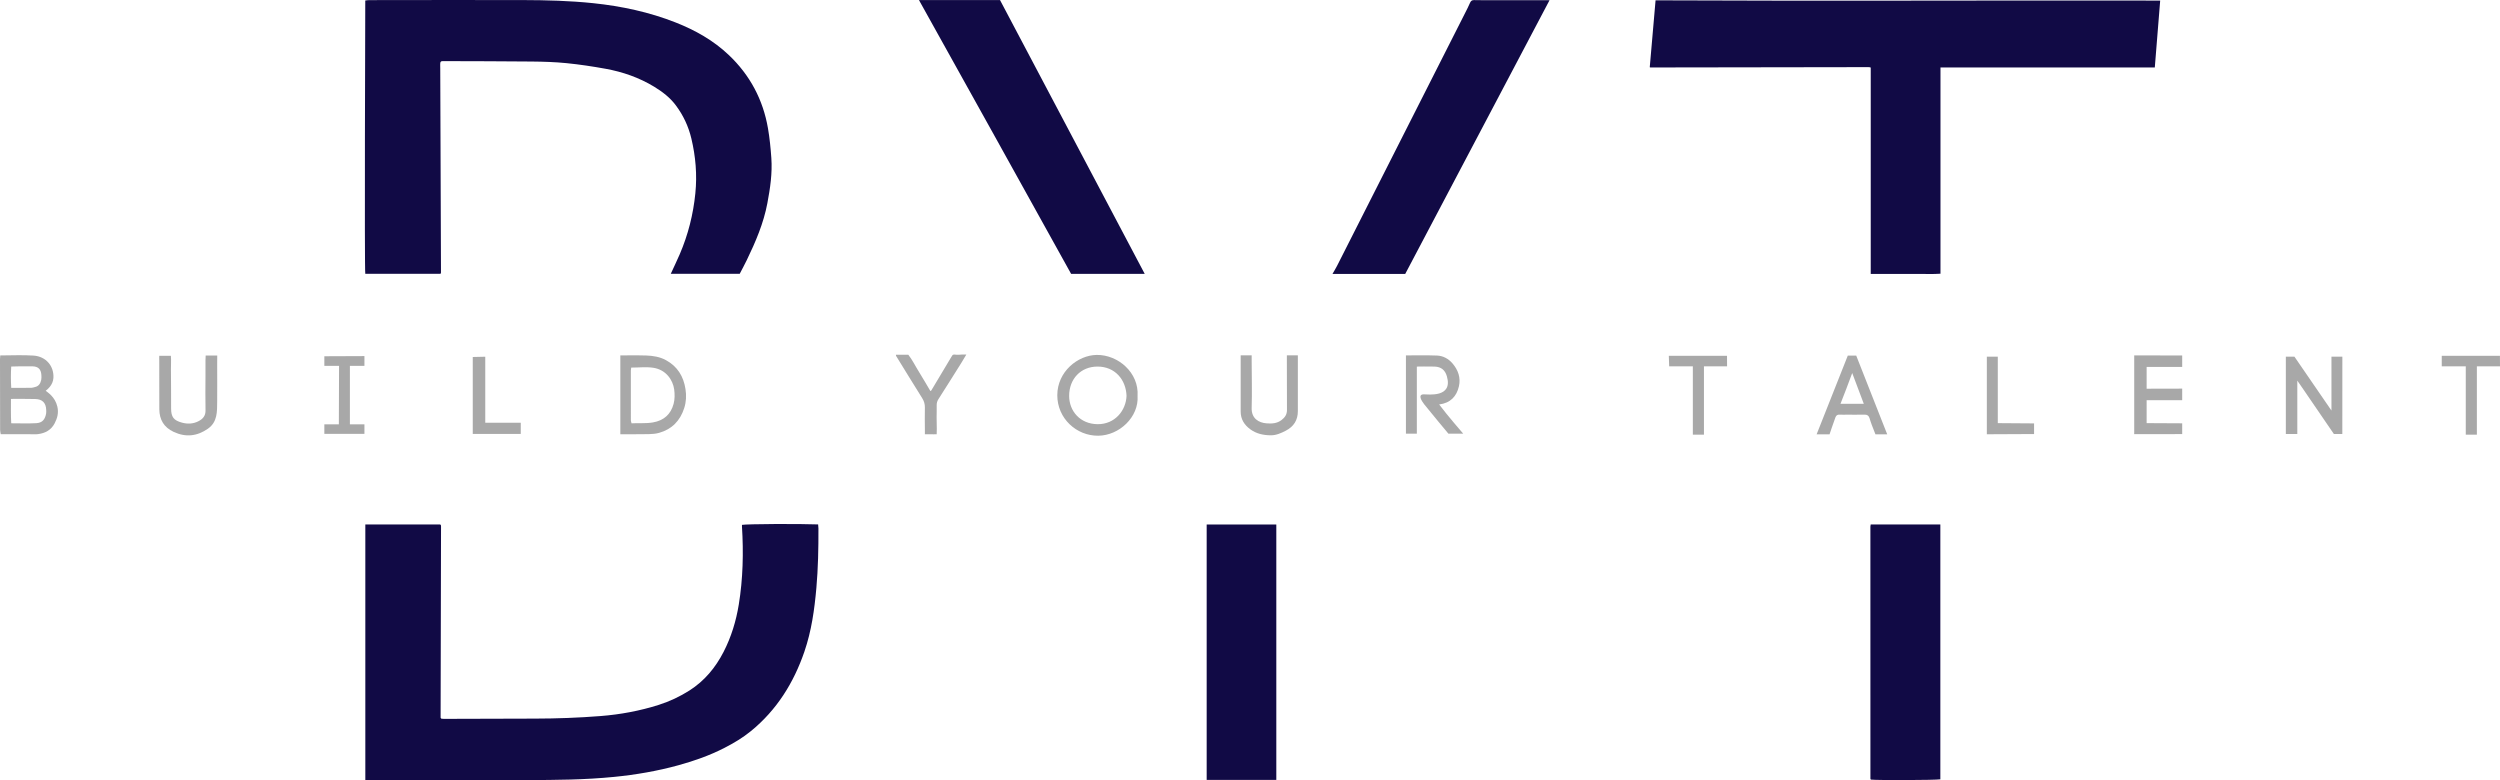<?xml version="1.0" encoding="UTF-8"?>
<svg id="Laag_2" data-name="Laag 2" xmlns="http://www.w3.org/2000/svg" viewBox="0 0 4113.21 1283.64">
  <defs>
    <style>
      .cls-1 {
        fill: #110a45;
      }

      .cls-1, .cls-2 {
        stroke-width: 0px;
      }

      .cls-2 {
        fill: #a8a8a8;
      }
    </style>
  </defs>
  <g id="Laag_1-2" data-name="Laag 1">
    <g>
      <path class="cls-1" d="M724.87,450.53h-123.86c-1.55-8.1-.04-440.71-.04-449.69,2.16-.23,4.35-.66,6.55-.66,84.29-.08,168.59-.3,252.88-.08,38.65.1,77.29,1.13,115.77,5.15,46.53,4.87,91.97,14.58,135.61,31.79,32.15,12.68,61.9,29.4,87.16,53.34,34.99,33.15,56.54,73.63,64.65,121.03,2.75,16.04,4.34,32.32,5.49,48.56,1.78,25.08-1.91,49.81-6.54,74.39-6.21,32.99-19.32,63.51-33.82,93.51-3.61,7.47-7.6,14.76-11.65,22.58h-113.43c4.97-10.81,10.15-21.46,14.81-32.34,13.74-32.02,22.12-65.31,25.61-100.09,3.06-30.58.48-60.46-6.56-90.13-4.75-19.99-13.35-38.3-25.69-54.74-9.53-12.7-21.94-22.23-35.4-30.42-24.75-15.06-51.74-24.43-80.07-29.59-21.27-3.87-42.71-7.09-64.21-9.25-18.86-1.89-37.91-2.46-56.89-2.66-48.98-.52-97.96-.51-146.93-.68-.95,0-1.89.36-2.68.52-.33.44-.57.68-.73.97-.16.28-.31.58-.36.9-.11.65-.17,1.32-.23,1.98-.03.33-.03.67-.03,1,0,.67-.01,1.33,0,2,.02,1.66.08,3.33.08,4.99.41,111.9.82,223.8,1.21,335.69,0,.29-.21.58-.71,1.91Z"/>
      <path class="cls-1" d="M601.07,1283.64v-420.76h123.17c.3.27.58.47.79.72.2.23.43.51.47.79.1.65.12,1.33.12,1.99-.23,104.57-.47,209.14-.7,313.71,0,.33-.04.69.07.99.11.28.39.49,1.15,1.36.98.08,2.56.31,4.13.3,49.98-.13,99.96-.32,149.93-.43,36-.08,71.95-1.37,107.83-4.2,32.64-2.57,64.7-8.5,95.89-18.42,17.78-5.66,34.67-13.61,50.47-23.67,24.83-15.82,42.88-37.7,56.18-63.62,12.55-24.46,20.48-50.49,24.91-77.59,6.96-42.6,7.93-85.46,5.27-128.46-.06-.94,0-1.89,0-2.81,8.21-1.46,92.77-1.95,125.3-.72.17,2.18.5,4.42.51,6.66.1,32.64-.52,65.28-3.39,97.8-3.13,35.52-8.05,70.79-19.66,104.69-17.6,51.4-45.46,96.09-87.95,130.82-13.45,11-28.32,19.83-43.76,27.76-24.07,12.37-49.42,21.27-75.46,28.46-34.75,9.59-70.13,15.66-105.95,19.21-47.81,4.74-95.79,5.14-143.77,5.22-86.63.15-173.26.14-259.89.19-1.65,0-3.31,0-5.68,0Z"/>
      <path class="cls-1" d="M3192.64,110.96v339.35c-12.49.95-25.05.24-37.58.34-13,.11-25.99,0-38.99,0-12.61,0-25.21,0-38.19,0V111.41c.35.32.11.09-.14-.13-.25-.21-.5-.52-.78-.57-.98-.14-1.98-.26-2.97-.26-119.63.19-239.26.39-358.89.56-.28,0-.55-.35-.78-.51,3.18-36.62,6.36-73.21,9.55-109.98,276.83,1.38,553.29-.12,830.24.42-2.91,36.22-5.86,72.85-8.85,110.01h-352.6Z"/>
      <path class="cls-1" d="M1883.36,450.56h-121.1C1679.02,299.93,1595.34,150.21,1511.93.08h133.35c79.29,150.02,158.49,299.88,238.08,450.48Z"/>
      <path class="cls-1" d="M2311.95,450.74h-119.66c2.74-4.82,5.33-8.98,7.54-13.32,10.87-21.34,21.63-42.73,32.45-64.09,59.37-117.22,118.75-234.44,178.12-351.67,2.85-5.64,5.78-11.26,8.25-17.06,1.39-3.26,3.23-4.55,6.77-4.45,8.66.23,17.33.15,25.99.16,27.99.02,55.98.02,83.97.03,4.64,0,9.28,0,14.04,0-78.88,149.62-157.94,299.57-237.47,450.42Z"/>
      <path class="cls-1" d="M3077.82,862.91h114.6v419.29c-8.55,1.4-102.75,1.71-114.12.49-.24-.22-.56-.39-.71-.66-.16-.28-.22-.64-.22-.97-.03-138.2-.04-276.41-.04-414.61,0-.95.26-1.89.49-3.55Z"/>
      <path class="cls-1" d="M1985.32,862.96h114.58v420.2h-114.58v-420.2Z"/>
      <path class="cls-2" d="M.47,584.79c18.99,0,36.99-1,54.84.26,20.56,1.45,33.73,17.46,32.58,36.79-.72,12.04-10.29,19.18-12.68,21.09,2.49,2.24,15.34,9.57,19.15,26.06,2.37,10.25.05,18.96-4.54,27.69-5.78,10.97-15.46,16.05-27.24,17.57-4.26.55-8.64.18-12.96.18-15.95.01-31.9,0-48.41,0-.39-2.6-1.01-4.8-1.02-6.99C.06,668.54.03,629.62,0,590.71c0-1.6.25-3.21.47-5.92ZM18.49,696.43c14.43,0,27.75.54,41.01-.17,10.31-.55,14.55-6.24,16.36-15.76.37-1.93.22-3.98.16-5.97-.35-11.67-6.28-17.77-17.93-18.03-11.64-.26-23.29-.23-34.94-.22-1.52,0-3.05.04-5.1.04.07,13.02-.41,26.55.44,40.12ZM18.48,638.14c11.81,0,22.44.06,33.07-.06,1.94-.02,3.86-.83,5.8-1.24,6.48-1.34,9.27-6.07,10.49-11.9.53-2.56.39-5.31.23-7.95-.57-9.38-5.07-13.98-14.42-14.27-9.65-.3-32.76.11-35.19.34-.69,11.72-.71,22.85.02,35.08Z"/>
      <path class="cls-2" d="M1871.62,651.32c2.34,34.78-30.06,65.24-64.72,65.56-35.8.33-67.41-28.44-67.35-66.69.05-38.74,33.77-65.85,64.87-66.24,35.26-.45,69.66,29.41,67.2,67.37ZM1853.48,651.34c-.94-26.61-18.97-48.35-48.02-48.23-27.46.11-46.38,20.46-46.4,48.14-.03,25.15,18.11,46.38,46.81,46.64,28.8.26,46.69-22.76,47.61-46.54Z"/>
      <path class="cls-2" d="M1020.63,714v-129.25s30.47-.31,42.45.14c11.3.43,22.44,2.09,32.64,7.68,18.91,10.37,28.81,26.48,32.1,47.56,1.68,10.78,1.18,21.1-2.11,31.33-6.67,20.77-20.22,34.8-41.4,40.73-5.35,1.5-11.12,1.95-16.71,2.08-13.65.33-46.96.21-46.96.21v-.48ZM1038.51,604.8c-.28,2.28-.58,3.56-.58,4.84-.03,27.27-.05,54.54.01,81.81,0,1.53.69,3.06,1.16,5.04,11.95-.71,23.48.54,35.11-1.47,18.06-3.11,29.51-13.47,34.08-30.62,1.99-7.48,2-15.93.93-23.67-2.11-15.34-13.25-32.37-34.19-35.61-11.64-1.8-23.8-.32-36.53-.32Z"/>
      <path class="cls-2" d="M3779.72,626.23v87.86h-18.87v-63.78s0-20.63,0-30.95c0-10.58,0-32.51,0-32.51h14.18l60.88,88.63v-88.63h17.93l-.06,127.24h-13.86l-52.07-76.13-8.14-11.73Z"/>
      <path class="cls-2" d="M2313.16,584.77s34.79-.57,51.36.22c9.83.47,18.56,5.16,25.15,12.81,9.4,10.91,13.92,23.66,10.67,37.82-3.82,16.61-13.98,27.52-32.52,29.83,12.43,16.75,39.55,48.04,39.55,48.04h-24.35s-31.87-38.14-39.76-48.27c-4.91-6.3-10.73-16.25-.84-16.42,6.89-.12,48.6,6.12,38.09-29.78-2.97-10.13-9.27-15.38-19.98-15.88-8.05-.37-29.41,0-29.41,0v110.35h-17.96v-128.71Z"/>
      <path class="cls-2" d="M3590.34,603.74h-58.52v35.8l58.52-.14v19h-58.52s0,7.36,0,7.36v30.41l58.52.3v17.43s.31.3,0,.3c-24.62.06-54.32.11-78.94.11-.58,0,0-.87,0-.87v-128.69l78.94.07v18.92Z"/>
      <path class="cls-2" d="M262.05,585.35h19.11c.65,7.82-.01,15.31.09,22.81.3,21.29.18,42.59.27,63.88.06,14.07,4.19,19.63,17.91,23.33,9.24,2.49,18.46,2.13,27.13-2.36,7.21-3.73,11.82-8.82,11.59-17.95-.47-18.62-.09-37.26-.07-55.9,0-8.65-.03-17.3,0-25.95,0-2.29.32-8.27.32-8.27h19.02s-.11,6.54-.09,14.82c.04,20.3.18,40.6,0,60.89-.15,16.66.57,33.68-15.26,44.72-17.84,12.45-36.54,14.48-56.45,5.16-15.9-7.44-23.33-20-23.49-37.18-.14-14.97-.06-29.95-.08-44.92-.01-11.65-.06-23.29-.03-34.94,0-2.57-.2-5.14,0-8.16Z"/>
      <path class="cls-2" d="M2988.86,714.6s34.26-86.54,51.28-129.51h13.89c17.02,42.91,50.97,129.51,50.97,129.51h-19.36s-4.13-10.52-6.01-15.43c-1.42-3.72-2.6-7.53-3.79-11.33-1.27-4.05-3.81-5.74-8.18-5.64-9.66.24-19.32.08-28.98.08-4,0-8.01.2-11.99-.08-3.58-.25-5.66,1.31-6.86,4.44-2.87,7.43-9.69,27.96-9.69,27.96h-21.29ZM3047.42,613.75c-3.66,9.78-6.58,17.73-9.6,25.64-3.11,8.16-6.31,16.29-9.69,24.97h38.35c-6.22-16.51-12.22-32.45-19.06-50.62Z"/>
      <path class="cls-2" d="M2041.25,584.58h18.09s0,6.04,0,8.6c.05,25.97.8,51.96,0,77.91-.54,17.48,11.63,24.41,24.32,25.42,8.7.69,17.23.34,24.74-5.36,5.65-4.29,9.09-9.2,9.03-16.65-.22-25.97-.14-51.94-.17-77.92,0-3.59,0-12,0-12h18.07s0,4.82,0,7c.01,28.3,0,56.61,0,84.91,0,14.74-6.71,25.31-19.77,32.08-7.74,4.01-15.68,7.62-24.5,7.61-12.12-.01-23.75-2.42-33.86-9.77-10-7.28-15.99-16.63-15.95-29.45.11-28.3.06-56.61,0-84.91,0-1.96,0-7.48,0-7.48Z"/>
      <path class="cls-2" d="M1474.13,583.64h20.31c6.59,8.31,11.78,19.07,18.07,29.11,6.31,10.07,12.18,20.42,18.25,30.65.45-.3,1.21-.53,1.51-1.03,10.93-18.22,21.83-36.47,32.72-54.72,2.87-4.81,2.82-4.64,8.55-4.01,2.87.32,5.84-.22,8.77-.3,2.21-.06,4.42-.01,7.59-.01-2.94,4.92-5.37,9.18-7.98,13.32-12.54,19.97-25.04,39.97-37.78,59.82-2.1,3.28-3.11,6.49-3.02,10.26.09,3.66.15,7.33,0,10.98-.5,11.88.58,24.37,0,36.8-3.02.23-7.28-.09-9.84,0-2.65.1-9.59,0-9.59,0,0,0,.02-4.71,0-6.89-.1-12.31-.3-24.63,0-36.94.14-5.92-1.43-10.87-4.57-15.87-14.49-23.06-28.69-46.3-42.97-69.48-.14-.23-.02-.64-.02-1.69Z"/>
      <polygon class="cls-2" points="576.52 698.2 599.59 698.2 599.59 713.8 533.64 713.8 533.64 706.37 533.64 698.2 556.2 698.2 557.08 698.2 557.51 698.2 557.84 601.92 557.28 601.92 533.64 601.92 533.64 586.14 599.59 585.87 599.59 601.92 581.42 601.92 575.68 601.92 575.68 698.2 576.52 698.2"/>
      <polygon class="cls-2" points="2803.48 715.11 2785.2 715.11 2785.2 677.01 2785.2 641.06 2785.21 602.74 2765.4 602.74 2746.29 602.74 2745.68 585.36 2841.43 585.36 2841.53 602.74 2803.48 602.74 2803.48 614.06 2803.48 704.94 2803.48 715.11"/>
      <polygon class="cls-2" points="4075.16 715.11 4056.89 715.11 4056.89 677.01 4056.89 641.06 4056.89 602.74 4037.08 602.74 4017.37 602.74 4017.37 585.36 4113.11 585.36 4113.21 602.74 4075.16 602.74 4075.16 614.06 4075.16 704.94 4075.16 715.11"/>
      <path class="cls-2" d="M856.79,695.49v18.47h-78.97s-.02-83.3,0-122.23c0-1.28,0-4.37,0-4.37l20.58-.46s-.07,18.33,0,27.21c.07,8.98,0,17.97,0,26.95,0,8.98,0,17.97,0,26.95,0,8.96,0,27.47,0,27.47h58.39Z"/>
      <polygon class="cls-2" points="3268.91 586.83 3286.94 586.83 3286.94 613.82 3286.94 641.74 3286.94 668.66 3286.94 696.18 3346.63 696.61 3346.63 712.95 3346.63 713.59 3346.63 714.12 3268.91 714.49 3268.91 714.49 3268.91 713.18 3268.91 712.35 3268.91 593.71 3268.91 586.83"/>
    </g>
  </g>
</svg>